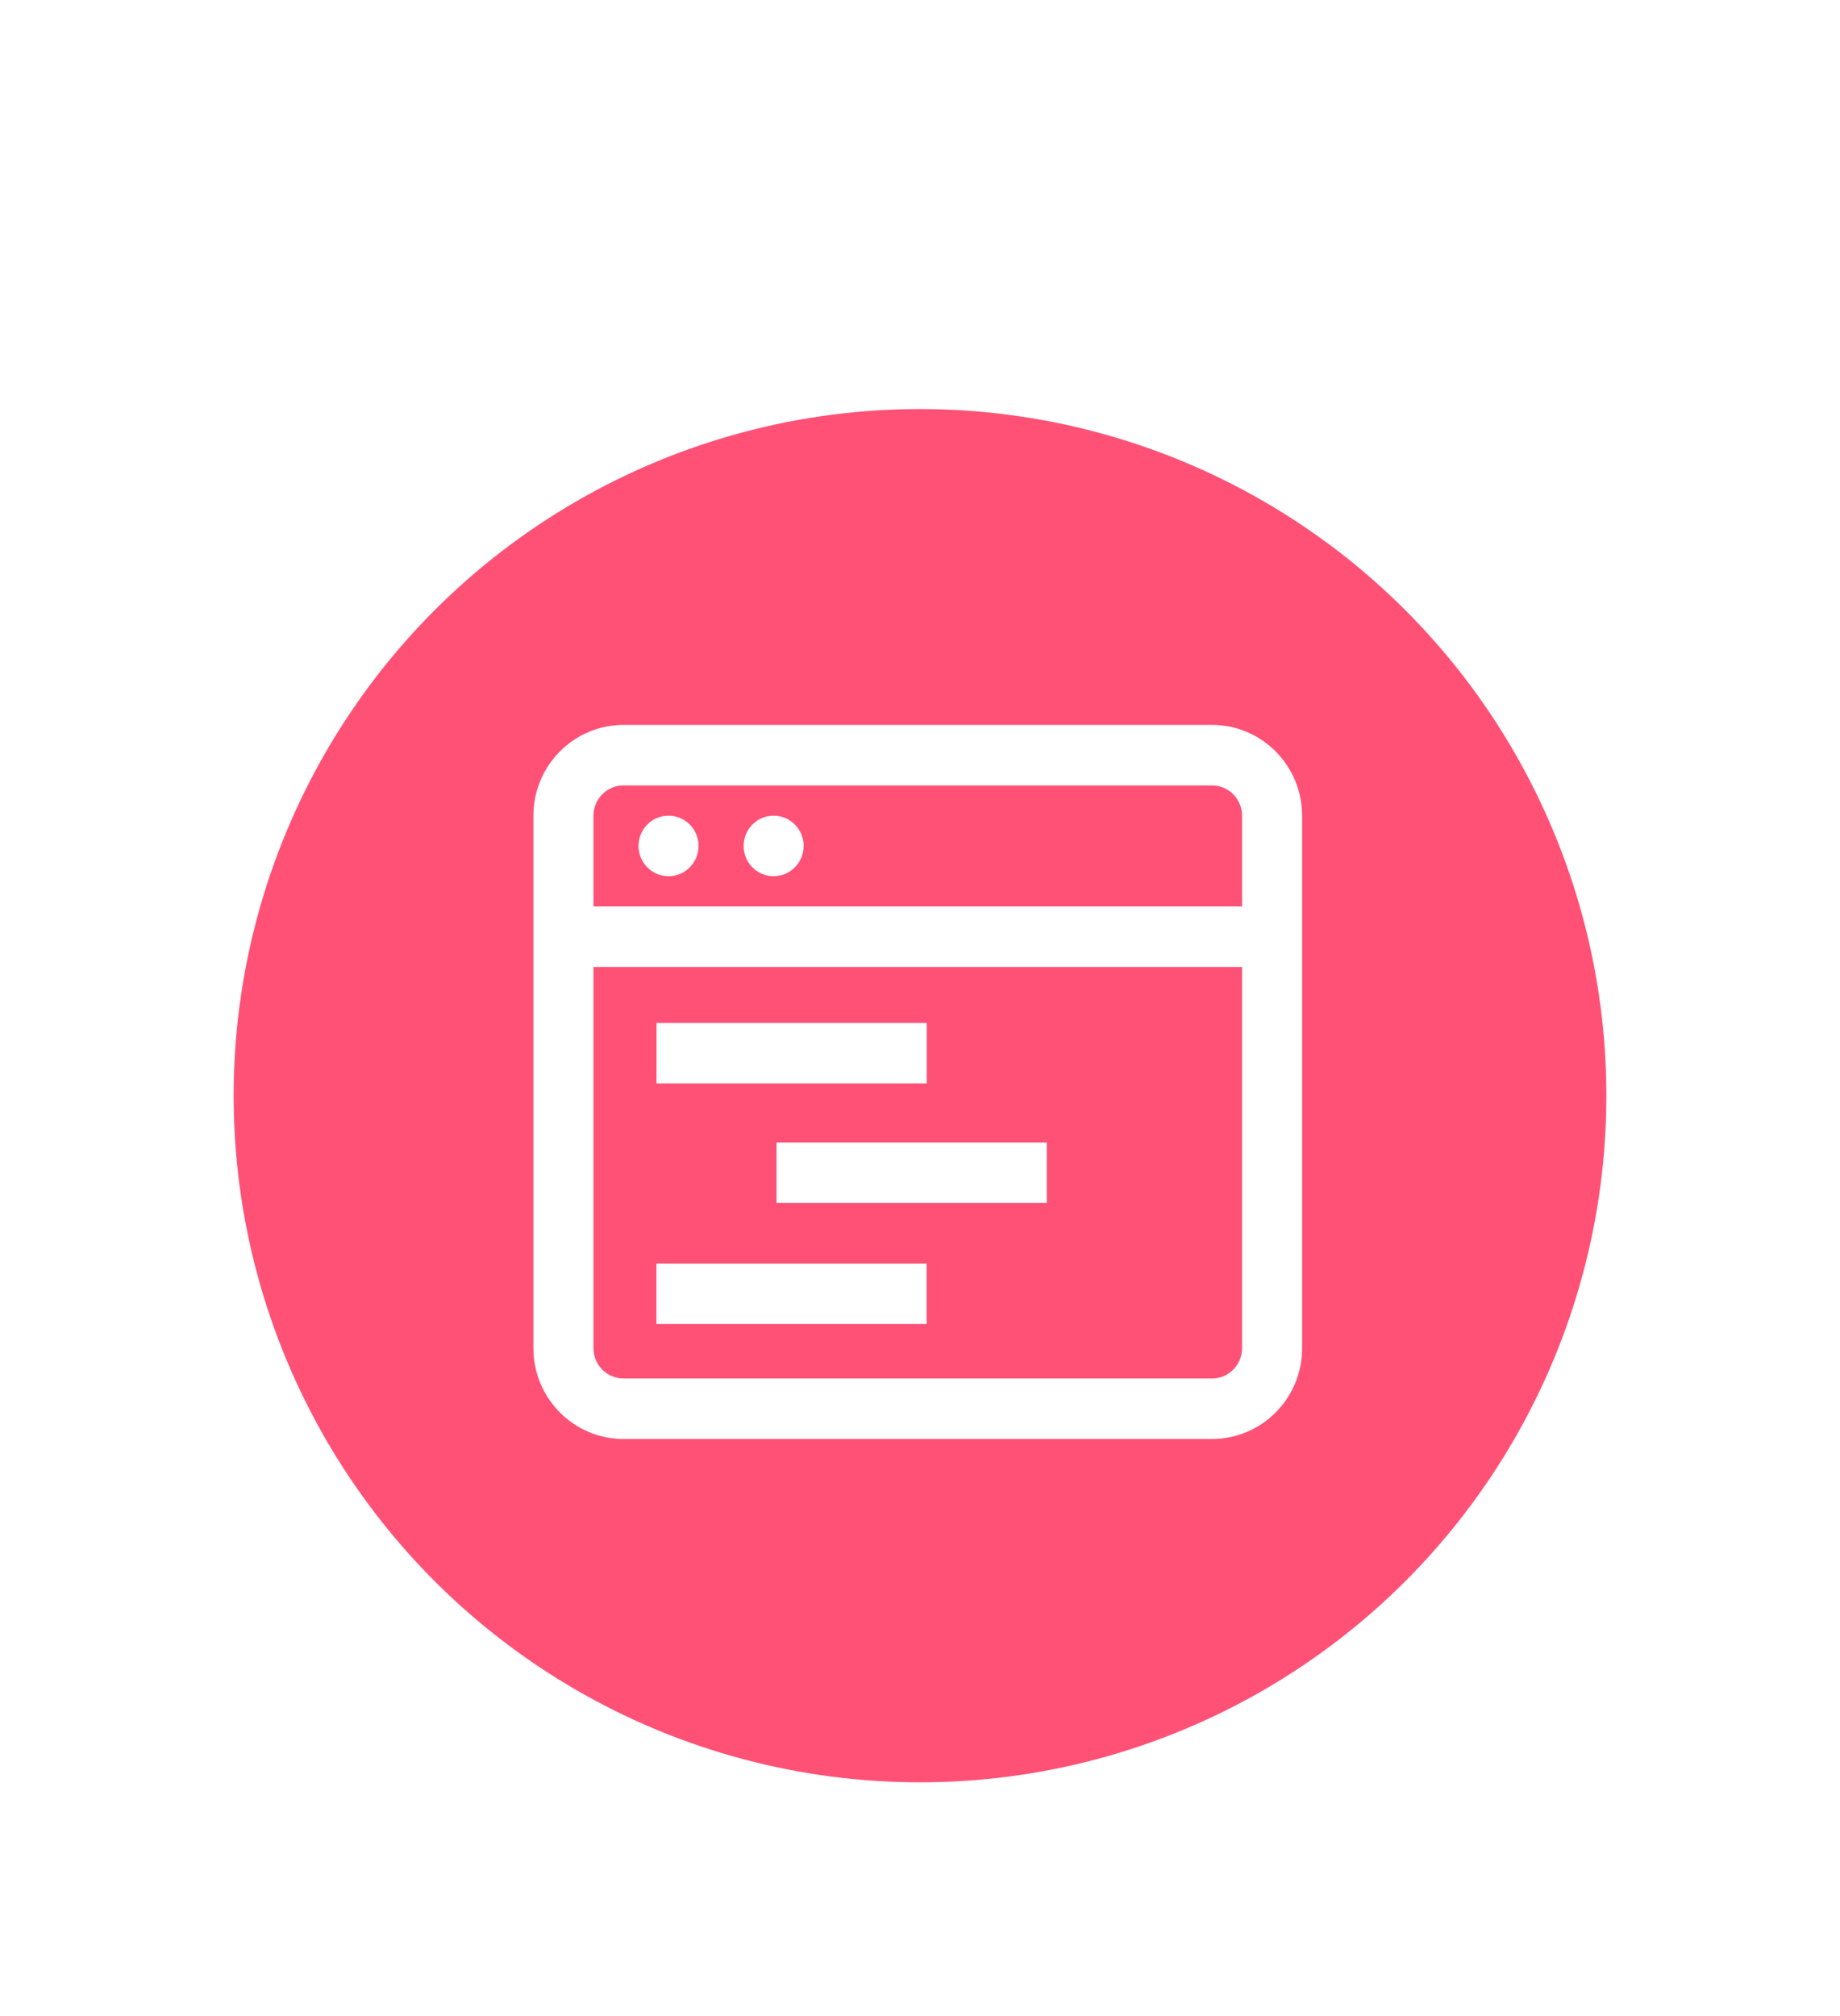 <?xml version="1.0" encoding="UTF-8"?>
<svg width="189px" height="207px" viewBox="0 0 189 207" version="1.1" xmlns="http://www.w3.org/2000/svg" xmlns:xlink="http://www.w3.org/1999/xlink">
    <!-- Generator: Sketch 57.1 (83088) - https://sketch.com -->
    <title>Group 4</title>
    <desc>Created with Sketch.</desc>
    <defs>
        <filter x="-26.6%" y="-25.7%" width="148.8%" height="163.6%" filterUnits="objectBoundingBox" id="filter-1">
            <feOffset dx="0" dy="42" in="SourceAlpha" result="shadowOffsetOuter1"></feOffset>
            <feGaussianBlur stdDeviation="12" in="shadowOffsetOuter1" result="shadowBlurOuter1"></feGaussianBlur>
            <feColorMatrix values="0 0 0 0 0   0 0 0 0 0   0 0 0 0 0  0 0 0 0.045 0" type="matrix" in="shadowBlurOuter1" result="shadowMatrixOuter1"></feColorMatrix>
            <feMerge>
                <feMergeNode in="shadowMatrixOuter1"></feMergeNode>
                <feMergeNode in="SourceGraphic"></feMergeNode>
            </feMerge>
        </filter>
    </defs>
    <g id="Page-1" stroke="none" stroke-width="1" fill="none" fill-rule="evenodd">
        <g id="LD-services" transform="translate(-1389, -1449)" fill-rule="nonzero">
            <g id="Group-7" filter="url(#filter-1)" transform="translate(901, 1449)">
                <g id="Group-5">
                    <g id="Group-4" transform="translate(512, 0)">
                        <g id="Icon" fill="#FF5176">
                            <circle id="Oval" cx="70.5" cy="70.5" r="70.5"></circle>
                        </g>
                        <g id="Icon/Color/Outline/Social" transform="translate(30.79, 32.43)" fill="#FFFFFF">
                            <g id="Icon">
                                <path d="M69.707,0 L9.253,0 C4.151,0 0,4.181 0,9.32 L0,64 C0,69.139 4.151,73.32 9.253,73.32 L69.707,73.32 C74.809,73.32 78.96,69.139 78.96,64 L78.96,9.32 C78.96,4.181 74.809,0 69.707,0 Z M9.253,6.214 L69.707,6.214 C71.407,6.214 72.791,7.607 72.791,9.32 L72.791,18.641 L6.169,18.641 L6.169,9.32 C6.169,7.607 7.553,6.214 9.253,6.214 Z M69.707,67.106 L9.253,67.106 C7.553,67.106 6.169,65.713 6.169,64 L6.169,24.854 L72.791,24.854 L72.791,64 C72.791,65.713 71.407,67.106 69.707,67.106 Z M10.795,12.427 C10.795,10.711 12.176,9.32 13.88,9.32 C15.583,9.32 16.964,10.711 16.964,12.427 C16.964,14.143 15.583,15.534 13.88,15.534 C12.176,15.534 10.795,14.143 10.795,12.427 Z M21.591,12.427 C21.591,10.711 22.971,9.32 24.675,9.32 C26.379,9.32 27.759,10.711 27.759,12.427 C27.759,14.143 26.379,15.534 24.675,15.534 C22.971,15.534 21.591,14.143 21.591,12.427 Z M40.405,36.815 L12.646,36.815 L12.646,30.602 L40.405,30.602 L40.405,36.815 Z M24.973,42.874 L52.733,42.874 L52.733,49.087 L24.973,49.087 L24.973,42.874 Z M12.636,55.301 L40.395,55.301 L40.395,61.514 L12.636,61.514 L12.636,55.301 Z" id="Shape"></path>
                            </g>
                        </g>
                    </g>
                </g>
            </g>
        </g>
    </g>
</svg>